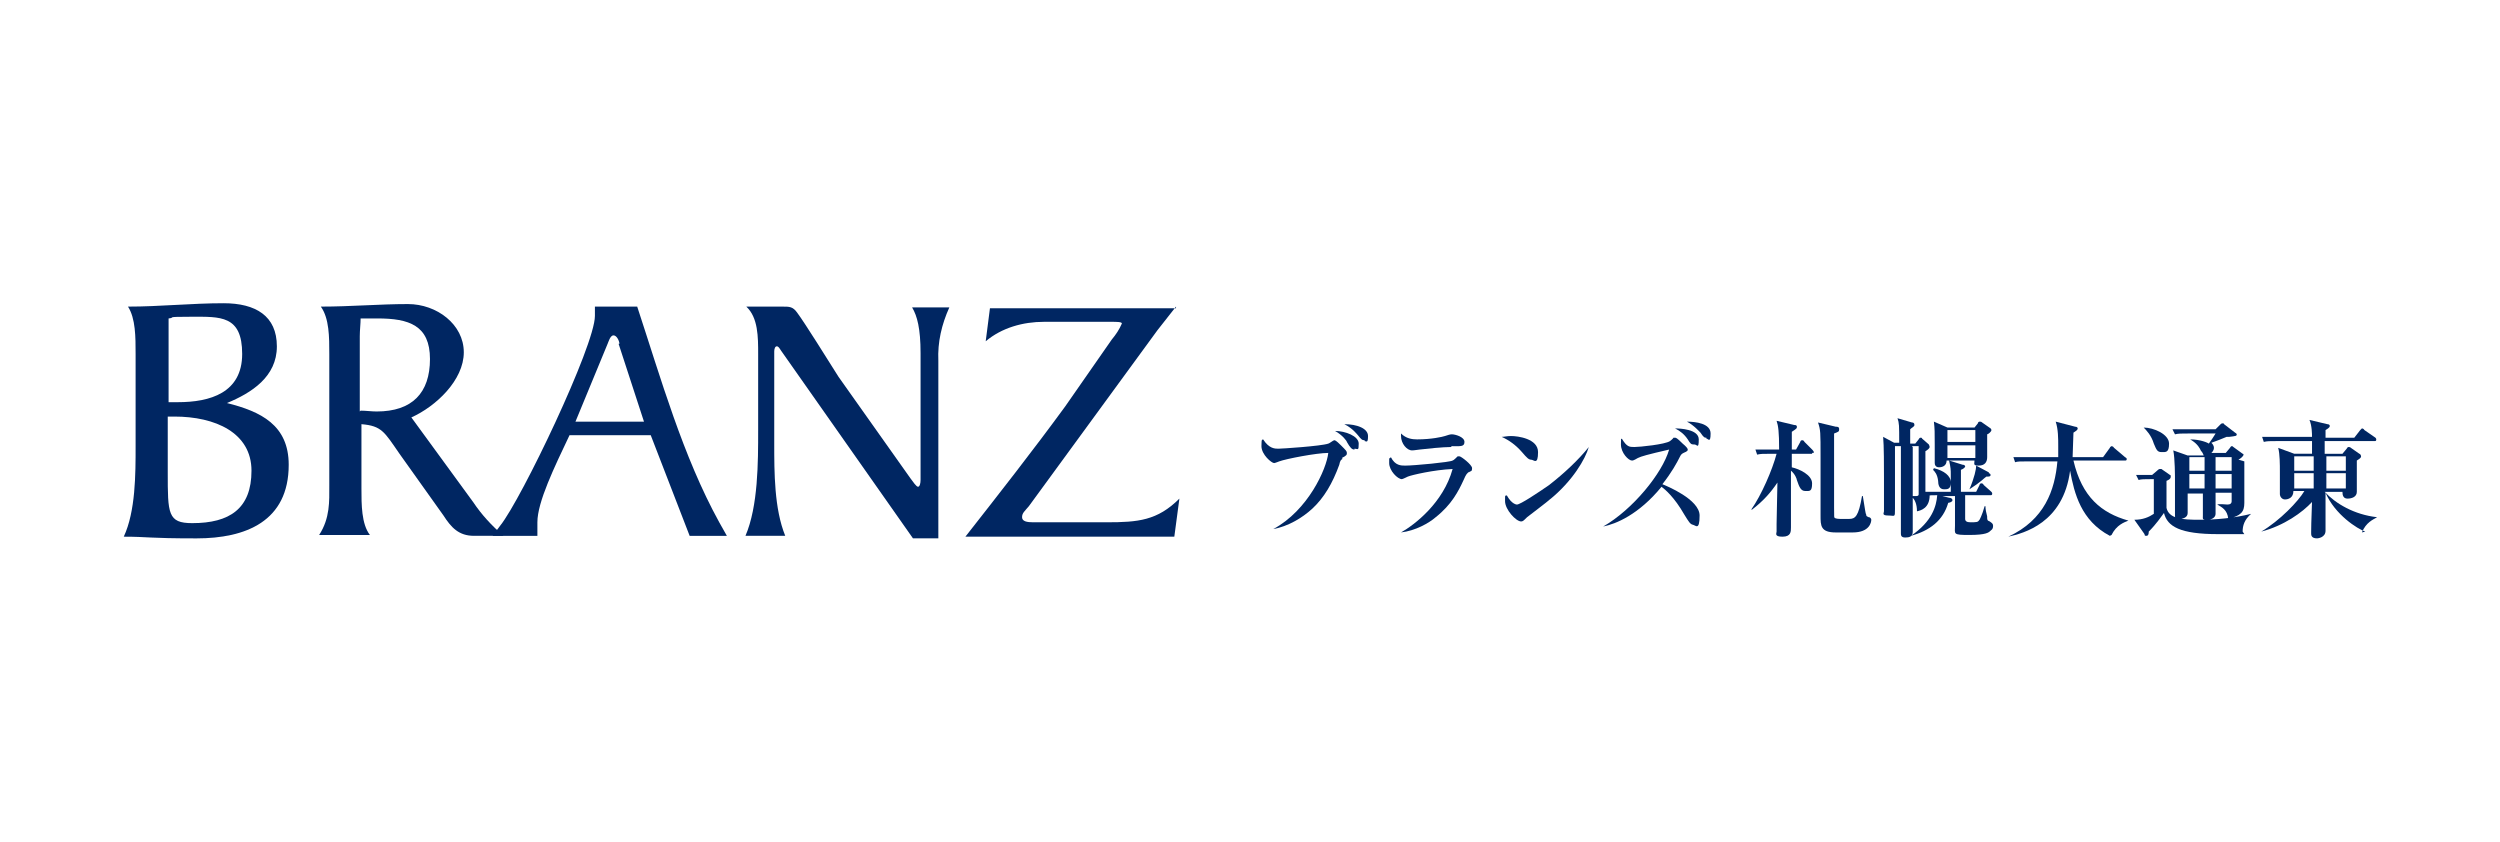 <?xml version="1.0" encoding="UTF-8"?><svg id="_レイヤー_1" xmlns="http://www.w3.org/2000/svg" viewBox="0 0 202 68"><defs><style>.cls-1{fill:#002662;}</style></defs><g id="_レイヤー_2"><g id="_レイヤー_1-2"><path class="cls-1" d="M10.957,28.601c0-1.367,0-2.871-.615-3.827,2.597,0,5.126-.273,7.723-.273s4.306,1.025,4.306,3.486-2.05,3.759-4.032,4.579h0c2.734.683,4.989,1.777,4.989,4.989,0,4.579-3.486,5.946-7.45,5.946s-3.896-.137-5.878-.137c.957-2.05.957-5.058.957-7.313v-7.45ZM13.554,32.496h.82c2.597,0,5.194-.752,5.194-3.896s-1.777-3.007-4.101-3.007-1.162.068-1.845.137v6.766h-.068ZM13.554,38.169c0,3.349,0,4.101,1.982,4.101,3.007,0,4.784-1.162,4.784-4.237s-2.939-4.374-6.219-4.374h-.547v4.579-.068Z"/><path class="cls-1" d="M38.227,40.561c.683,1.025,1.504,1.914,2.46,2.734h-2.392c-1.23,0-1.845-.683-2.46-1.64l-3.554-4.989c-1.23-1.777-1.435-2.255-3.076-2.392v5.194c0,1.299,0,2.871.683,3.759h-4.101c.888-1.367.82-2.734.82-3.964v-10.662c0-1.367,0-2.871-.683-3.827,2.46,0,4.716-.205,7.04-.205s4.511,1.64,4.511,3.896-2.255,4.374-4.237,5.263c0,0,4.989,6.835,4.989,6.835ZM29.137,33.18c.41,0,.888.068,1.299.068,2.871,0,4.306-1.504,4.306-4.237s-1.709-3.281-4.237-3.281h-1.367c0,.41-.068.957-.068,1.435v6.083l.068-.068Z"/><path class="cls-1" d="M55.723,43.295l-3.144-8.133h-6.561c-1.23,2.597-2.597,5.399-2.597,7.04v1.094h-3.622l.615-.82c1.709-2.119,7.655-14.558,7.655-16.95v-.752h3.417c1.914,5.809,3.691,12.097,6.629,17.428l.615,1.094h-3.007ZM50.05,27.781c0-.205-.205-.683-.478-.683s-.41.547-.478.683l-2.597,6.288h5.536l-2.05-6.288h.068Z"/><path class="cls-1" d="M60.234,43.295c1.025-2.392,1.025-5.946,1.025-8.543v-6.151c0-1.367,0-2.939-.957-3.827h2.939c.547,0,.82,0,1.162.478.615.82,2.529,3.896,3.349,5.194l5.809,8.201c.205.273.478.683.615.683s.205-.273.205-.547v-10.252c0-1.982-.273-3.007-.683-3.691h3.007c-.615,1.367-.957,2.802-.888,4.306v14.353h-2.05l-10.662-15.173c-.137-.205-.205-.342-.342-.342s-.205.205-.205.41v7.45c0,2.324,0,5.263.888,7.45h-3.281.068Z"/><path class="cls-1" d="M95.022,24.773c-.478.615-1.025,1.299-1.504,1.914l-10.388,14.216c-.342.41-.547.547-.547.888s.41.41.888.41h5.946c2.529,0,4.101-.137,5.878-1.914l-.41,3.076h-16.881c2.734-3.486,5.468-6.971,8.065-10.525l3.759-5.399c.342-.41.615-.82.82-1.299,0-.137-.41-.137-.888-.137h-5.399c-1.709,0-3.417.478-4.716,1.572l.342-2.665h15.036v-.137Z"/></g></g><path class="cls-1" d="M108.486,37.076c-.137.068-.205.137-.273.478-.547,1.504-1.23,2.665-2.187,3.554-.82.752-1.982,1.435-3.144,1.64h0c2.802-1.504,4.306-4.853,4.442-6.151-.957,0-3.417.478-3.964.683,0,0-.342.137-.41.137-.205,0-1.025-.683-1.025-1.367s.068-.478.137-.547c.478.752.957.752,1.23.752s3.417-.205,4.032-.41c.068,0,.41-.273.478-.273s.137,0,.547.41.478.478.478.615,0,.205-.41.41l.068.068ZM109.442,36.324c-.205,0-.342-.137-.615-.615,0-.068-.342-.547-.957-.888.82,0,1.914.41,1.914,1.025s-.068.41-.342.41v.068ZM110.263,35.572c-.205,0-.273-.068-.547-.41-.068-.068-.41-.547-1.094-.888,1.025,0,1.914.342,1.914.957s-.137.41-.273.41v-.068Z"/><path class="cls-1" d="M118.737,38.101c-.205.137-.273.205-.478.683-.41.888-.957,1.982-2.255,3.007-.547.478-1.64,1.094-2.802,1.23h0c1.094-.615,3.417-2.392,4.169-5.126-1.504.068-3.281.478-3.622.615,0,0-.41.205-.478.205-.342,0-1.025-.683-1.025-1.299s0-.273.137-.478c.342.683.82.683,1.162.683.683,0,3.622-.273,3.827-.41.068,0,.342-.273.41-.342h.137c.137,0,1.025.683,1.025.957s-.068.205-.273.342l.068-.068ZM117.234,36.119c-.615,0-1.982.137-2.529.205-.478.068-.547.068-.615.068-.41,0-.888-.547-.888-1.162s0-.068,0-.205c.41.41.888.478,1.299.478,1.162,0,2.05-.205,2.255-.273.205-.068.41-.137.547-.137.273,0,1.025.205,1.025.615s-.342.342-1.025.342l-.068.068Z"/><path class="cls-1" d="M123.727,37.144c-.205,0-.342-.137-.752-.615-.478-.547-1.025-.957-1.64-1.23.205,0,.41-.068.752-.068.547,0,2.187.205,2.187,1.299s-.342.615-.547.615ZM125.299,40.288c-.273.273-1.845,1.435-1.914,1.504-.273.273-.342.342-.478.342-.41,0-1.299-.957-1.299-1.64s0-.342.137-.478c.41.752.82.752.82.752.273,0,1.709-.957,2.597-1.572,1.23-.957,2.392-2.05,3.212-3.076h0c-.273.957-1.299,2.734-3.144,4.237l.068-.068Z"/><path class="cls-1" d="M136.849,42.406c-.273,0-.41-.273-.752-.82-.82-1.435-1.572-2.05-1.845-2.255-1.845,2.255-3.691,3.007-4.716,3.212h0c2.392-1.367,4.784-4.306,5.331-6.219-1.777.41-2.255.547-2.529.683-.342.205-.41.205-.478.205-.273,0-.888-.615-.888-1.299s0-.342.068-.478c.41.683.615.683,1.025.683s2.46-.205,2.871-.478c0,0,.273-.205.273-.273h.137c.068,0,.137,0,.615.478.273.228.41.387.41.478,0,.068,0,.137-.342.273-.137.068-.205.137-.273.273-.273.547-.683,1.299-1.435,2.255.342.137,3.007,1.23,3.007,2.529s-.342.752-.547.752h.068ZM136.849,35.914c-.205,0-.273-.068-.478-.41-.273-.41-.615-.683-1.025-.888.41,0,1.914.068,1.914.888s-.137.41-.342.41h-.068ZM137.874,35.367c-.137,0-.205,0-.478-.41-.068-.068-.547-.615-1.094-.888.683,0,1.914.137,1.914.957s-.205.41-.342.41v-.068Z"/><path class="cls-1" d="M146.417,36.665h-1.64v1.094c.615.137,1.64.615,1.64,1.299s-.205.615-.547.615-.478-.273-.683-.888c0-.068-.137-.478-.478-.752v4.579c0,.342,0,.752-.683.752s-.478-.273-.478-.41v-.615c0-.547.068-2.871.068-3.349-.547.82-1.162,1.504-2.05,2.187h-.068c.82-1.162,1.709-3.212,2.05-4.511h-.478c-.615,0-.82,0-1.094.068l-.137-.41h1.914c0-1.435-.068-1.914-.205-2.324l1.435.342c.068,0,.205,0,.205.137s0,.137-.41.41v1.435h.342l.342-.615c0-.068.068-.137.137-.137s.137,0,.205.137l.615.615s.137.137.137.205,0,.068-.137.068v.068ZM149.63,43.022h-1.299c-1.23,0-1.23-.547-1.23-1.367v-4.716c0-2.05,0-2.187-.205-2.802l1.435.342c.137,0,.273,0,.273.205s-.068.205-.41.342v6.014c0,.82,0,.752.068.82,0,0,.137.068.41.068h.752c.478,0,.752-.205,1.025-1.845h.068c.205,1.23.205,1.367.273,1.504,0,.137.068.137.205.205.137,0,.205.137.205.205,0,.205-.137,1.025-1.504,1.025h-.068Z"/><path class="cls-1" d="M155.917,40.014h0c0,1.025-.683,1.23-1.025,1.299,0-.615-.205-.957-.342-1.094v2.734c0,.41-.273.478-.615.478s-.342-.205-.342-.342v-7.04h-.478v5.058c0,.752,0,.547-.547.547s-.342-.205-.342-.342v-2.734c0-.752,0-2.665-.068-3.281l.888.478h.41c0-1.435,0-1.572-.137-1.982l1.162.342c.137,0,.205.068.205.205s-.205.205-.342.342v1.162h.41l.273-.342s.068-.137.137-.137.137,0,.137.068l.547.478s.068.137.068.205q0,.137-.342.342v3.281h2.05v-1.367c0-.41,0-.547-.137-1.162l1.094.342c.205,0,.205.137.205.137,0,0,0,.137-.342.273v1.777h1.23l.273-.547c0-.068.068-.137.137-.137s.137,0,.205.137l.615.547s.068.068.068.137c0,.137-.068.137-.137.137h-2.05v1.914q0,.273.41.273c.547,0,.615,0,.752-.205,0,0,.205-.342.41-1.094h.068c0,.273.068.547.137.82,0,.273,0,.342.205.41.205.137.273.205.273.342s0,.273-.205.41c-.137.137-.342.342-1.709.342s-1.162-.068-1.162-.752v-2.392h-1.025l.547.137c.137,0,.273.068.273.205s-.273.205-.342.205c-.41,1.435-1.504,2.255-3.007,2.665h0c1.709-1.162,2.05-2.392,2.119-3.281-.41,0-.615,0-.888.068v-.137l.273.068ZM154.55,36.119v3.964h.273q.205,0,.205-.137v-3.896h-.547l.068.068ZM156.259,37.827c.82.205,1.367.615,1.367,1.162s-.273.547-.547.547c-.41,0-.478-.41-.478-.683-.068-.547-.273-.752-.41-.888h0l.068-.137ZM159.54,34.547l.273-.342c0-.068.068-.137.137-.137s.137,0,.205.068l.683.478s.068.068.068.137c0,.137-.273.342-.342.342v1.845c0,.41-.205.683-.683.683s-.342-.137-.342-.41h-2.255c0,.547-.547.547-.615.547-.273,0-.342-.205-.342-.342v-1.504c0-1.025,0-1.23-.068-1.845l1.094.478h2.187ZM157.353,34.752v.957h2.255v-.957h-2.255ZM157.353,35.982v1.025h2.255v-1.025h-2.255ZM160.701,38.237c.068,0,.137.068.137.137,0,.137-.137.137-.342.137-.205.137-.41.41-1.367,1.025h0c.41-.957.547-1.64.547-1.914l1.025.547v.068Z"/><path class="cls-1" d="M170.475,43.295c-2.324-1.23-2.871-3.417-3.212-5.263-.547,4.237-3.759,5.058-4.989,5.331h0c2.939-1.367,3.759-3.759,3.964-6.083h-2.324c-.683,0-.888,0-1.094.068l-.137-.41h3.622v-.888c0-.615,0-1.367-.205-1.982l1.572.41c.137,0,.205.068.205.137,0,.137-.137.205-.342.342,0,.273-.068,1.709-.068,1.982h2.46l.547-.752c0-.068.137-.137.137-.137,0,0,.137,0,.205.137l.888.752s.137.068.137.137c0,.137-.068.137-.137.137h-4.169c.683,2.939,2.255,4.237,4.442,4.853h0c-.342.137-.957.342-1.367,1.162l-.137.068Z"/><path class="cls-1" d="M181.342,43.158h-2.119c-3.076,0-4.101-.615-4.374-1.709-.205.273-.615.888-1.23,1.504,0,.342-.137.342-.205.342s-.137,0-.137-.137l-.82-1.162c.683,0,1.162-.205,1.572-.478v-2.802h-.273c-.478,0-.752,0-.957.068l-.205-.41h1.299l.478-.41s.068-.068.137-.068h.137l.683.478c.068,0,.068.068.068.137s0,.205-.342.342v2.187c.205.888,1.299.957,2.665.957s2.802-.137,4.169-.478h0c-.547.478-.683.957-.683,1.435l.137.205ZM174.644,36.529c-.342,0-.41-.205-.615-.683-.205-.683-.615-1.094-.82-1.299h0c.82,0,2.05.547,2.05,1.299s-.273.683-.615.683h0ZM181.342,37.281v3.349c0,.752-.273,1.025-1.299,1.299-.068-.752-.547-.957-.888-1.162h0c.137-.068.752,0,.82,0q.342,0,.342-.273v-.683h-1.299v1.709c0,.273-.273.478-.683.478s-.342-.068-.342-.342v-1.777h-1.23v1.572c0,.342-.342.478-.683.478s-.342-.068-.342-.342v-2.734c0-.41,0-1.777-.137-2.46l1.162.41h1.299s-.137-.342-.205-.342c-.273-.615-.683-.82-.888-.957h0c.82,0,1.435.273,1.504.342q.342-.478.547-.82h-2.187c-.615,0-.82,0-1.094.068l-.205-.41h3.486l.41-.41s.068-.068.137-.068.137,0,.137.068l.888.683s.137.068.137.137c0,.137-.068.137-.615.205h-.205c-.342.137-.82.342-1.23.478.068.068.205.205.205.41s-.137.342-.205.41h1.162l.342-.41s.068-.137.137-.137.068,0,.137.068l.752.547s.068,0,.068.068c0,.137-.273.342-.41.41l.478.137ZM178.13,36.939h-1.23v1.094h1.23v-1.094ZM176.899,38.306v1.162h1.23v-1.162h-1.23ZM180.317,36.939h-1.299v1.094h1.299v-1.094ZM180.317,38.306h-1.299v1.162h1.299v-1.162Z"/><path class="cls-1" d="M191.115,42.953c-.615-.205-2.46-1.367-3.212-3.144v3.076c0,.547-.615.615-.683.615-.478,0-.478-.273-.478-.41v-.137c0-.82.068-2.05.068-2.392-.752.82-2.255,1.914-4.101,2.392h0c1.504-.888,3.007-2.46,3.486-3.281h-.888c0,.547-.41.683-.683.683s-.41-.273-.41-.41v-1.845c0-.547,0-1.435-.137-1.914l1.299.478h1.435v-1.025h-2.802c-.615,0-.82,0-1.094.068l-.137-.41h4.032c0-.205,0-.888-.205-1.367l1.435.342c.137,0,.205.068.205.137s0,.137-.342.342v.615h2.324l.478-.615c.068-.068.137-.137.137-.137,0,0,.137,0,.205.137l.888.615s.068.068.068.137c0,.137-.068.137-.137.137h-4.032v1.025h1.435l.342-.41s.068-.137.137-.137.137,0,.205.068l.683.478c.068,0,.137.137.137.205s0,.137-.342.342v2.529c0,.41-.41.547-.752.547s-.41-.273-.41-.547h-1.435c.888.957,2.392,1.845,4.237,2.05h0c-.342.205-.888.41-1.23,1.23l.273-.068ZM186.946,36.871h-1.572v1.162h1.572v-1.162ZM186.946,38.237h-1.572v1.23h1.572v-1.23ZM189.543,36.871h-1.572v1.162h1.572v-1.162ZM189.543,38.237h-1.572v1.23h1.572v-1.23Z"/></svg>